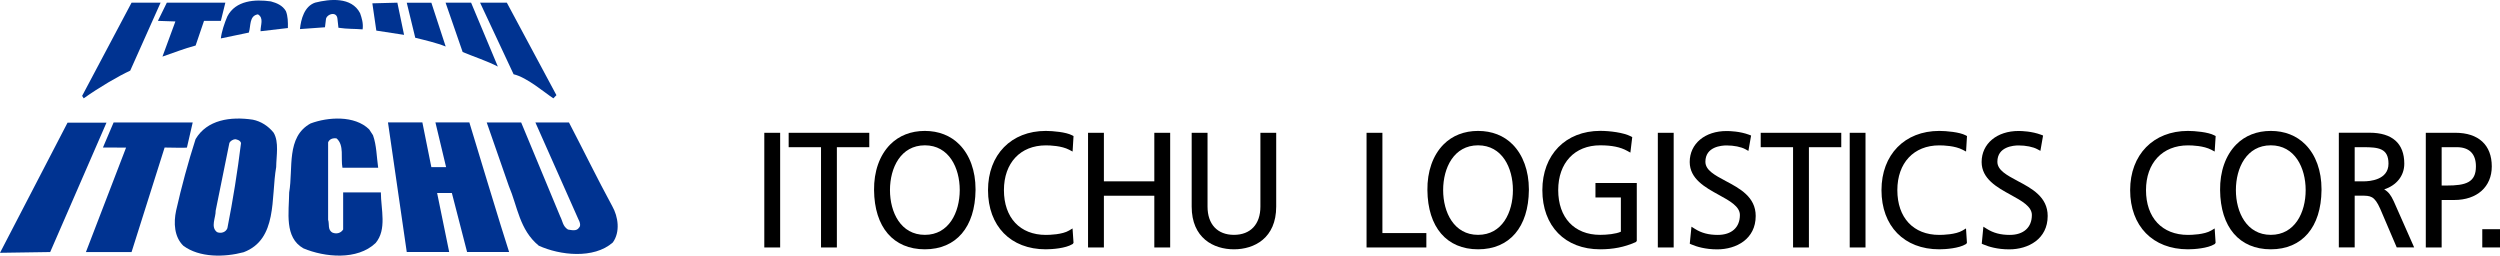 <?xml version="1.0" encoding="UTF-8"?>
<svg xmlns="http://www.w3.org/2000/svg" xmlns:xlink="http://www.w3.org/1999/xlink" version="1.0" id="レイヤー_1" x="0px" y="0px" viewBox="0 0 428.89 43.86" style="enable-background:new 0 0 428.89 43.86;" xml:space="preserve">
<style type="text/css">
	.st0{fill:#003391;}
</style>
<g>
	<g>
		<path class="st0" d="M49.05,1.91c0.34,0.86,0.36,1.87,0.34,2.9L44.7,5.36c-0.03-1.03,0.62-2.26-0.45-2.9    c-1.53,0.24-1.19,2.01-1.56,3.13c-1.58,0.34-3.2,0.67-4.8,1c0.12-1.13,0.61-2.6,1.12-3.79c1.42-2.73,4.73-2.95,7.46-2.56    C47.46,0.51,48.47,0.91,49.05,1.91z"></path>
		<path class="st0" d="M61.77,2.25c0.3,0.86,0.58,1.74,0.44,2.79c-1.47-0.12-2.54-0.04-4.15-0.28L57.9,3.3    c-0.08-1.53-1.99-0.84-1.99,0.08l-0.16,1.3l-4.29,0.31c0.17-1.7,0.76-3.92,2.61-4.54C56.58-0.18,60.3-0.57,61.77,2.25z"></path>
		<path class="st0" d="M22.34,12.12c-2,0.92-5.29,2.84-7.98,4.75l-0.27-0.42l8.48-15.99h4.98L22.34,12.12z"></path>
		<polygon class="st0" points="69.32,5.98 64.56,5.25 63.88,0.57 68.17,0.46   "></polygon>
		<path class="st0" d="M74,0.46l2.46,7.52c-1.53-0.62-3.55-1.09-5.22-1.5l-1.46-6.01H74z"></path>
		<path class="st0" d="M80.82,0.46l4.59,10.96c-1.87-0.97-4.13-1.69-6.04-2.5l-2.93-8.46H80.82z"></path>
		<path class="st0" d="M86.95,0.46l8.51,15.87l-0.53,0.54c-1.53-1-4.52-3.6-6.82-4.13L82.36,0.46H86.95z"></path>
		<path class="st0" d="M38.66,0.46l-0.77,3.12H35l-1.44,4.23c-1.95,0.51-3.79,1.26-5.69,1.9l2.22-6.03l-3-0.1l1.53-3.12H38.66z"></path>
		<path class="st0" d="M63.99,23.2c0.62,1.73,0.62,3.71,0.89,5.58h-6.13c-0.32-1.67,0.34-3.85-1-5.03    c-0.61-0.11-1.23,0.09-1.46,0.67V37.7c0.26,0.75-0.14,1.75,0.78,2.22c0.65,0.25,1.39,0.1,1.8-0.55v-6.36h6.47    c0.01,2.9,1.07,6.36-0.91,8.69c-3.14,2.99-8.72,2.44-12.37,0.91c-3.32-1.87-2.48-6.19-2.45-9.6c0.72-4.15-0.56-9.51,3.67-11.83    c2.99-1.12,7.56-1.42,10.05,1.01L63.99,23.2z"></path>
		<path class="st0" d="M97.61,21.01c2.46,4.71,4.87,9.66,7.42,14.35c1.03,1.81,1.41,4.43,0.1,6.24c-3.26,2.87-9.09,2.2-12.7,0.55    c-3.33-2.74-3.64-6.74-5.14-10.25c-1.23-3.56-2.56-7.32-3.79-10.89h5.91l6.7,16.13c0.41,0.75,0.41,1.67,1.33,2.24    c0.58,0.08,1.5,0.35,1.9-0.34c0,0,0.49-0.33-0.13-1.46l-7.36-16.57H97.61z"></path>
		<polygon class="st0" points="8.61,43.24 0,43.37 11.59,21.04 18.27,21.04   "></polygon>
		<path class="st0" d="M32.07,25.31c0.11,0.08-3.83,0-3.83,0l-5.67,17.93h-7.83l6.89-17.92l-3.97-0.01l1.83-4.3h13.57L32.07,25.31z"></path>
		<path class="st0" d="M74,28.67h2.53l-1.83-7.67h5.82c0,0,5.91,19.55,6.82,22.23h-7.21l-2.61-10.12h-2.53l2.07,10.12h-7.28    l-3.22-22.23h5.9L74,28.67z"></path>
		<path class="st0" d="M46.94,22.76c0.96,1.61,0.46,4.01,0.44,5.9c-0.92,5.28,0.28,12.39-5.58,14.61c-3.3,0.88-7.6,0.95-10.36-1.12    c-1.56-1.53-1.67-3.92-1.23-6.01c0.94-4.16,2.05-8.25,3.34-12.27c1.97-3.33,5.99-3.91,9.81-3.34    C44.76,20.81,46.02,21.61,46.94,22.76z M40.35,23.88c-0.39,0.05-0.83,0.28-1,0.66L37,36.14c0.03,1.19-0.92,2.81,0.23,3.68    c0.66,0.28,1.5,0.05,1.78-0.67c0.95-4.8,1.73-9.68,2.34-14.61C41.22,24.09,40.75,23.95,40.35,23.88z"></path>
	</g>
	<g>
		<path d="M133.65,22.78h-2.53v19.67h2.72V22.78H133.65z"></path>
		<path d="M148.93,22.78H135.3v2.47c0,0,5.2,0,5.55,0c0,0.37,0,17.2,0,17.2h2.72c0,0,0-16.83,0-17.2c0.36,0,5.56,0,5.56,0v-2.47    H148.93z"></path>
		<path d="M164.59,24.79c-1.51-1.53-3.56-2.33-5.93-2.33c-2.38,0-4.42,0.8-5.94,2.33c-1.82,1.84-2.81,4.62-2.77,7.83    c0.06,6.36,3.31,10.15,8.71,10.15c5.38,0,8.63-3.8,8.7-10.15c0-0.05,0-0.11,0-0.16C167.36,29.31,166.38,26.6,164.59,24.79z     M158.67,40.29c-4.14,0-5.99-3.86-5.99-7.68c0-3.83,1.85-7.68,5.99-7.68c4.13,0,5.98,3.86,5.98,7.68    C164.64,36.44,162.79,40.29,158.67,40.29z"></path>
		<path d="M169.5,32.62c0,6.17,3.89,10.15,9.91,10.15c1.15,0,3.4-0.18,4.54-0.87l0.1-0.06l0.12-0.19L184,39.19l-0.6,0.36    c-1.15,0.69-3.34,0.75-3.98,0.75c-4.43,0-7.19-2.95-7.19-7.68c0-4.67,2.82-7.68,7.19-7.68c0.77,0,2.7,0.07,4,0.75l0.59,0.31    l0.16-2.66l-0.25-0.13c-1.03-0.55-3.31-0.75-4.51-0.75C173.48,22.46,169.5,26.54,169.5,32.62z"></path>
		<path d="M200.56,22.78h-2.53c0,0,0,7.97,0,8.33c-0.35,0-8.3,0-8.65,0c0-0.36,0-8.33,0-8.33h-2.72v19.67h2.72c0,0,0-8.51,0-8.87    c0.35,0,8.3,0,8.65,0c0,0.36,0,8.87,0,8.87h2.72V22.78H200.56z"></path>
		<path d="M218.75,22.78h-2.52v12.66c0,3.04-1.7,4.85-4.54,4.85c-2.84,0-4.53-1.82-4.53-4.85V22.78h-2.72v12.66    c0,5.4,3.75,7.33,7.25,7.33c3.51,0,7.25-1.93,7.25-7.33V22.78H218.75z"></path>
		<path d="M236.97,22.78h-2.53v19.67h10.26v-2.47c0,0-7.18,0-7.54,0c0-0.37,0-17.2,0-17.2H236.97z"></path>
		<path d="M259.51,24.79c-1.51-1.53-3.56-2.33-5.94-2.33c-2.37,0-4.42,0.8-5.93,2.33c-1.82,1.84-2.8,4.62-2.76,7.83    c0.06,6.36,3.31,10.15,8.7,10.15c5.39,0,8.65-3.8,8.71-10.15c0-0.05,0-0.11,0-0.16C262.28,29.31,261.29,26.6,259.51,24.79z     M253.57,40.29c-4.13,0-5.99-3.86-5.99-7.68c0-3.83,1.85-7.68,5.99-7.68c4.14,0,5.98,3.86,5.98,7.68    C259.55,36.44,257.71,40.29,253.57,40.29z"></path>
		<path d="M264.6,32.62c0,6.17,3.89,10.15,9.92,10.15c2.24,0,4.15-0.38,6.02-1.2l0.11-0.05l0.15-0.19V31.4h-7.09v2.48    c0,0,4.02,0,4.36,0c0,0.34,0,5.61,0,5.87c-0.83,0.39-2.41,0.54-3.55,0.54c-4.44,0-7.2-2.95-7.2-7.68c0-4.67,2.82-7.68,7.2-7.68    c1.99,0,3.46,0.3,4.62,0.94l0.56,0.31l0.32-2.66l-0.26-0.14c-1.26-0.64-3.6-0.93-5.23-0.93C268.59,22.46,264.6,26.54,264.6,32.62z    "></path>
		<path d="M286.93,22.78h-2.52v19.67h2.72V22.78H286.93z"></path>
		<path d="M289.88,27.79c0,2.9,2.66,4.36,4.99,5.64c1.87,1.02,3.62,1.99,3.62,3.45c0,2.14-1.42,3.42-3.8,3.42    c-1.56,0-2.81-0.33-3.92-1.04l-0.59-0.37l-0.29,2.92l0.29,0.13c0.89,0.38,2.38,0.84,4.42,0.84c3.28,0,6.6-1.77,6.6-5.73    c0-3.27-2.74-4.72-5.15-6c-1.87-1-3.48-1.85-3.48-3.3c0-2.6,2.79-2.8,3.64-2.8c1.25,0,2.49,0.25,3.22,0.65l0.52,0.29l0.46-2.64    l-0.33-0.13c-1.6-0.6-3.35-0.64-3.84-0.64C292.5,22.46,289.88,24.65,289.88,27.79z"></path>
		<path d="M315.69,22.78h-13.63v2.47c0,0,5.2,0,5.55,0c0,0.37,0,17.2,0,17.2h2.72c0,0,0-16.83,0-17.2c0.35,0,5.55,0,5.55,0v-2.47    H315.69z"></path>
		<path d="M319.86,22.78h-2.53v19.67h2.71V22.78H319.86z"></path>
		<path d="M322.78,32.62c0,6.17,3.89,10.15,9.91,10.15c1.15,0,3.4-0.18,4.53-0.87l0.1-0.06l0.12-0.19l-0.16-2.46l-0.6,0.36    c-1.15,0.69-3.34,0.75-3.99,0.75c-4.44,0-7.19-2.95-7.19-7.68c0-4.67,2.82-7.68,7.19-7.68c0.77,0,2.7,0.07,4.01,0.75l0.59,0.31    l0.16-2.66l-0.24-0.13c-1.04-0.55-3.32-0.75-4.52-0.75C326.76,22.46,322.78,26.54,322.78,32.62z"></path>
		<path d="M339.96,27.79c0,2.9,2.66,4.36,5,5.64c1.86,1.02,3.62,1.99,3.62,3.45c0,2.14-1.42,3.42-3.8,3.42    c-1.56,0-2.81-0.33-3.93-1.04l-0.59-0.37l-0.28,2.92l0.29,0.13c0.89,0.38,2.38,0.84,4.42,0.84c3.28,0,6.6-1.77,6.6-5.73    c0-3.27-2.73-4.72-5.15-6c-1.86-1-3.48-1.85-3.48-3.3c0-2.6,2.78-2.8,3.64-2.8c1.25,0,2.49,0.25,3.22,0.65l0.52,0.28l0.46-2.63    l-0.33-0.13c-1.6-0.6-3.35-0.65-3.85-0.65C342.58,22.46,339.96,24.65,339.96,27.79z"></path>
		<path d="M365.44,32.62c0,6.17,3.89,10.15,9.92,10.15c1.14,0,3.4-0.18,4.53-0.87l0.09-0.06l0.12-0.19l-0.16-2.46l-0.6,0.36    c-1.16,0.69-3.34,0.75-3.98,0.75c-4.44,0-7.2-2.95-7.2-7.68c0-4.67,2.83-7.68,7.2-7.68c0.77,0,2.69,0.07,4,0.75l0.58,0.31    l0.17-2.66l-0.25-0.13c-1.04-0.55-3.32-0.75-4.51-0.75C369.42,22.46,365.44,26.54,365.44,32.62z"></path>
		<path d="M395.5,24.79c-1.51-1.53-3.56-2.33-5.93-2.33c-2.37,0-4.42,0.8-5.93,2.33c-1.82,1.84-2.81,4.62-2.77,7.83    c0.06,6.36,3.31,10.15,8.7,10.15c5.39,0,8.64-3.8,8.7-10.15c0-0.05,0-0.11,0-0.16C398.27,29.31,397.3,26.6,395.5,24.79z     M389.57,40.29c-4.13,0-5.99-3.86-5.99-7.68c0-3.83,1.85-7.68,5.99-7.68c4.13,0,5.98,3.86,5.98,7.68    C395.56,36.44,393.7,40.29,389.57,40.29z"></path>
		<path d="M410.68,34.57l-0.07-0.14c-0.41-0.89-0.84-1.52-1.59-1.94c2.12-0.69,3.45-2.33,3.45-4.41c0-3.47-2.06-5.31-5.96-5.31    h-4.84h-0.43v19.67h2.72c0,0,0-8.51,0-8.87c0.28,0,1.11,0,1.11,0c1.6,0,2.27,0,3.27,2.25l2.83,6.62h2.99L410.68,34.57z     M405.5,31.11c0,0-1.23,0-1.54,0c0-0.35,0-5.51,0-5.86c0.3,0,1.49,0,1.49,0c2.61,0,4.31,0.2,4.31,2.83    C409.76,30.89,406.5,31.11,405.5,31.11z"></path>
		<path d="M421.23,22.78h-4.64h-0.43v19.67h2.72c0,0,0-7.78,0-8.14c0.33,0,2.16,0,2.16,0c3.91,0,6.44-2.26,6.44-5.76    C427.48,24.88,425.21,22.78,421.23,22.78z M419.75,31.83c0,0-0.61,0-0.87,0c0-0.35,0-6.23,0-6.58c0.33,0,2.59,0,2.59,0    c2.15,0,3.29,1.14,3.29,3.29C424.77,31.31,423.01,31.83,419.75,31.83z"></path>
		<polygon points="428.7,39.32 425.85,39.32 425.85,42.45 428.89,42.45 428.89,39.32   "></polygon>
	</g>
</g>
</svg>
